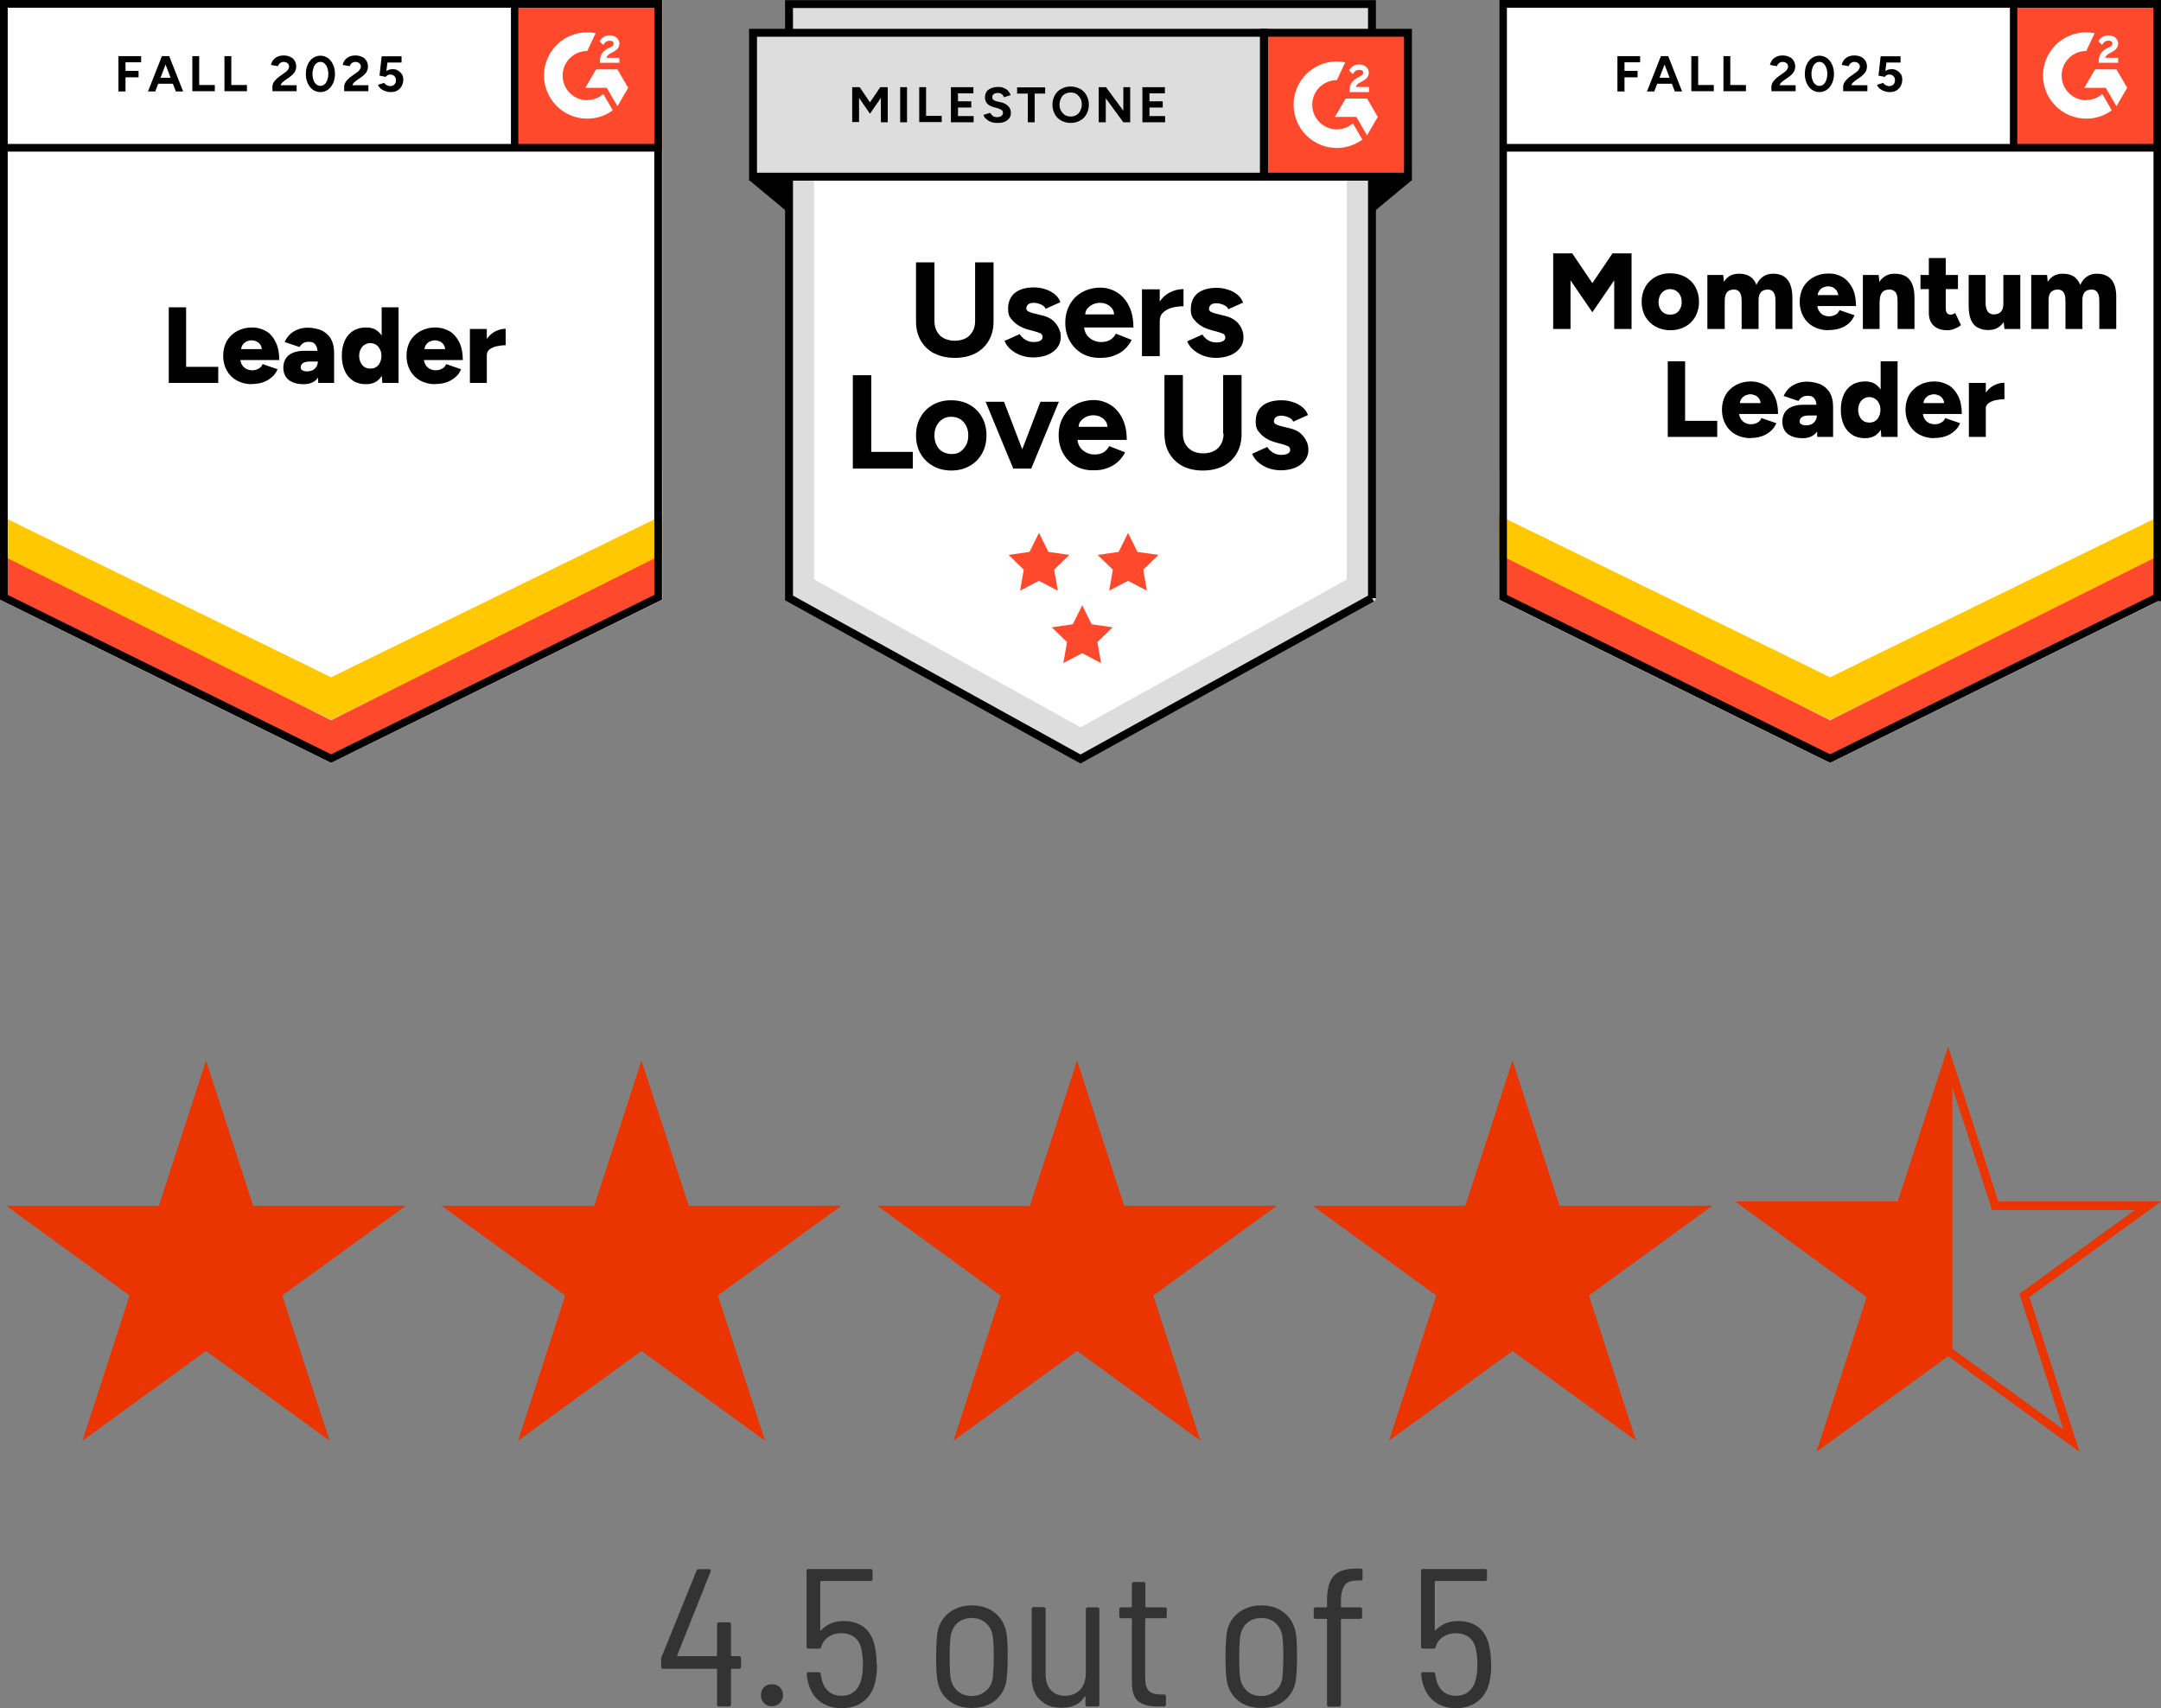<svg xmlns="http://www.w3.org/2000/svg" xmlns:xlink="http://www.w3.org/1999/xlink" id="Layer_2" viewBox="0 0 1009 797.6"><rect x="0" y="0" width="1009" height="797.6" fill="#808080" stroke="none"/><defs><style>      .st0, .st1, .st2, .st3 {        fill: none;      }      .st4 {        fill-rule: evenodd;      }      .st4, .st5 {        fill: #fff;      }      .st6, .st7 {        fill: #ff492c;      }      .st6, .st2, .st3 {        stroke: #000;      }      .st6, .st3 {        stroke-width: 3.7px;      }      .st8 {        fill: #eb3500;      }      .st9 {        fill: #ddd;      }      .st10 {        clip-path: url(#clippath-1);      }      .st11 {        clip-path: url(#clippath-3);      }      .st12 {        clip-path: url(#clippath-4);      }      .st13 {        clip-path: url(#clippath-2);      }      .st1 {        stroke: #eb3500;        stroke-miterlimit: 10;        stroke-width: 4px;      }      .st14 {        fill: #ffc800;      }      .st15 {        fill: #333;      }      .st16 {        clip-path: url(#clippath);      }      .st2 {        stroke-width: 3.6px;      }    </style><clipPath id="clippath"><polygon class="st0" points="931.6 563 1002.9 563 945.2 604.9 967.2 672.7 909.6 630.8 851.9 672.7 873.9 604.9 816.3 563 887.5 563 909.6 495.2 931.6 563"></polygon></clipPath><clipPath id="clippath-1"><rect class="st0" x="938.5" y="0" width="70.6" height="70.6"></rect></clipPath><clipPath id="clippath-2"><path class="st2" d="M1007.2,278.9l-152.7,75.3-152.7-75.3V1.8h305.5s0,277.1,0,277.1ZM1007.6,69h-305.6"></path></clipPath><clipPath id="clippath-3"><rect class="st0" x="238.6" y="0" width="70.6" height="70.6"></rect></clipPath><clipPath id="clippath-4"><path class="st2" d="M307.3,278.9l-152.7,75.3L1.8,278.9V1.8h305.5s0,277.1,0,277.1ZM307.7,69H2.1"></path></clipPath></defs><g id="c"><g><path class="st9" d="M366.7,280.2l137.8,76.2,137.8-76.2V.2h-275.5v280h0Z"></path><path class="st3" d="M640.6,279.2l-136.1,75.2-136.1-75.2V1.9h272.2v277.4h0Z"></path><path class="st5" d="M380.2,270.6l124.3,69,124.3-69V17h-248.7v253.6h0Z"></path><path class="st7" d="M485.1,248.8l4.4,8.9,9.8,1.4-7.1,6.9,1.7,9.8-8.8-4.6-8.8,4.6,1.7-9.8-7.1-6.9,9.8-1.4,4.4-8.9h0ZM526.7,248.8l4.4,8.9,9.8,1.4-7.1,6.9,1.7,9.8-8.8-4.6-8.8,4.6,1.7-9.8-7.1-6.9,9.8-1.4,4.4-8.9h0ZM505.3,282.6l4.4,8.9,9.8,1.4-7.1,6.9,1.7,9.8-8.8-4.6-8.8,4.6,1.7-9.8-7.1-6.9,9.8-1.4,4.4-8.9h0Z"></path><path class="st9" d="M351.6,15.3h238.6v67.2h-238.6V15.3Z"></path><path class="st3" d="M351.6,15.3h238.6v67.2h-238.6V15.3Z"></path><path class="st6" d="M590.2,15.3h67.2v67.2h-67.2V15.3Z"></path><path class="st4" d="M639.1,40.6h-6c.2-.9.8-1.5,1.9-2.1l1.1-.6c2-1,3-2.2,3-4,0-1.1-.5-2.1-1.4-2.8-.9-.7-2-1-3.2-1s-1.9.3-2.8.8c-.8.5-1.4,1.2-1.8,2l1.8,1.7c.7-1.4,1.7-2,3-2s1.8.6,1.8,1.3-.3,1.2-1.6,1.8l-.7.4c-1.6.8-2.6,1.7-3.2,2.7-.6,1-.9,2.3-.9,3.8v.4h9.1v-2.5h0ZM638.3,46h-10l-5,8.6h10l5,8.6,5-8.6-5-8.6h0Z"></path><path class="st4" d="M624.2,60.4c-6.4,0-11.5-5.2-11.5-11.5,0-6.4,5.2-11.5,11.5-11.5l3.9-8.3c-10.9-2.2-21.5,4.9-23.7,15.8-.3,1.3-.4,2.6-.4,4,0,11.1,9,20.2,20.2,20.2h0c4.3,0,8.4-1.4,11.9-3.9l-4.4-7.6c-2,1.7-4.6,2.8-7.5,2.8h0Z"></path><path d="M370.1,101l-20.2-16.8h20.2s0,16.8,0,16.8ZM638.9,101l20.2-16.8h-20.2s0,16.8,0,16.8Z"></path><g><path d="M436.3,165c2.7,1.4,5.9,2.1,9.5,2.1s6.9-.7,9.6-2.1c2.7-1.4,4.8-3.4,6.3-6,1.5-2.6,2.2-5.6,2.2-9.1v-27.4h-8.6v27.4c0,1.9-.4,3.5-1.2,4.9s-1.9,2.5-3.3,3.2-3.1,1.1-5,1.1-3.5-.4-5-1.1-2.5-1.8-3.3-3.2-1.2-3-1.2-4.9v-27.4h-8.6v27.4c0,3.5.7,6.5,2.2,9.1s3.5,4.5,6.2,6h0Z"></path><path d="M485.7,159.1c-.8.4-1.8.6-3.2.6s-2.7-.4-3.8-1.1-2-1.6-2.6-2.6l-7.1,3.2c.8,1.7,1.8,3.1,3.2,4.2s2.9,2,4.7,2.6c1.8.6,3.7.9,5.7.9s4.6-.4,6.5-1.2c1.9-.8,3.4-1.9,4.5-3.3s1.7-3.1,1.7-5-.3-2.6-.9-4-1.5-2.6-2.7-3.7c-1.2-1.1-2.9-1.9-5-2.4l-4.1-1c-1.1-.3-1.9-.6-2.5-.9-.6-.4-.9-.8-.9-1.3,0-.8.3-1.5.9-2,.6-.5,1.5-.7,2.6-.7s2.3.3,3.4.8,1.9,1.2,2.1,2l6.9-3.1c-.5-1.4-1.3-2.6-2.5-3.6s-2.7-1.9-4.4-2.4c-1.7-.6-3.5-.9-5.5-.9-3.8,0-6.8.9-8.9,2.6-2.1,1.8-3.1,4.2-3.1,7.4s.9,4.2,2.6,6c1.7,1.7,4.1,3,7.2,3.8l2.9.8c1.1.3,1.9.6,2.5.9.6.4.9.9.9,1.7s-.4,1.3-1.1,1.7h0Z"></path><path d="M527.1,142.8c-1.4-2.8-3.3-4.9-5.6-6.3s-4.9-2.2-7.7-2.2-6,.7-8.5,2.1c-2.5,1.4-4.4,3.3-5.8,5.8-1.4,2.5-2.1,5.3-2.1,8.5s.7,6,2.1,8.5c1.4,2.5,3.3,4.4,5.6,5.8,2.4,1.4,5.2,2.1,8.3,2.1s4.7-.3,6.6-1c1.9-.7,3.6-1.6,5-2.9,1.4-1.3,2.6-2.8,3.4-4.5l-7.4-2.9c-.6,1.2-1.4,2.1-2.5,2.8s-2.5,1.1-4.2,1.1-2.8-.3-4-.9c-1.2-.6-2.3-1.5-3-2.6-.6-1-1-2.1-1.1-3.3h23c0-4-.7-7.3-2.1-10.1h0ZM510.5,142c1.1-.4,2.1-.6,3.1-.6s2,.2,3,.6c1,.4,1.9,1.1,2.6,2,.6.7.9,1.7,1,2.8h-13.5c.1-1.1.4-2.1,1.1-2.8.8-.9,1.7-1.6,2.8-2h0Z"></path><path d="M552.6,143v-8c-2.3,0-4.4.5-6.5,1.6-1.9,1-3.4,2.4-4.6,4.2v-5.7h-8.3v31.2h8.3v-16.4c0-1.6.5-3,1.6-4,1.1-1,2.4-1.8,4.1-2.2,1.7-.5,3.5-.7,5.5-.7h0Z"></path><path d="M577,149.9c-1.2-1.1-2.9-1.9-5-2.4l-4.1-1c-1.1-.3-1.9-.6-2.5-.9-.6-.4-.9-.8-.9-1.3,0-.8.3-1.5.9-2s1.5-.7,2.6-.7,2.3.3,3.4.8,1.9,1.2,2.1,2l6.9-3.1c-.5-1.4-1.3-2.6-2.5-3.6s-2.7-1.9-4.4-2.4c-1.7-.6-3.5-.9-5.5-.9-3.8,0-6.8.9-8.9,2.6-2.1,1.8-3.1,4.2-3.1,7.4s.9,4.2,2.6,6c1.7,1.7,4.1,3,7.2,3.8l2.9.8c1.1.3,1.9.6,2.5.9.6.4.9.9.9,1.7s-.4,1.3-1.1,1.7c-.8.4-1.8.6-3.2.6s-2.7-.4-3.8-1.1-2-1.6-2.6-2.6l-7.1,3.2c.8,1.7,1.8,3.1,3.2,4.2s2.9,2,4.7,2.6c1.8.6,3.7.9,5.7.9s4.6-.4,6.5-1.2c1.9-.8,3.4-1.9,4.5-3.3s1.7-3.1,1.7-5-.3-2.6-.8-4c-.6-1.4-1.5-2.6-2.7-3.7h0Z"></path><polygon points="406.8 175.2 398.2 175.2 398.2 218.8 426.2 218.8 426.2 211 406.8 211 406.8 175.2"></polygon><path d="M452.7,189c-2.5-1.4-5.3-2.1-8.6-2.1s-6,.7-8.5,2.1-4.4,3.3-5.8,5.8c-1.4,2.5-2.1,5.3-2.1,8.5s.7,6,2.1,8.5c1.4,2.5,3.4,4.4,5.9,5.8s5.4,2.1,8.5,2.1,6-.7,8.5-2.1c2.5-1.4,4.4-3.3,5.8-5.8,1.4-2.5,2.1-5.3,2.1-8.5s-.7-6-2.1-8.5c-1.4-2.5-3.3-4.4-5.8-5.8h0ZM451.1,207.8c-.7,1.3-1.6,2.3-2.7,3.1s-2.5,1.1-4.1,1.1-2.9-.4-4.2-1.1-2.2-1.8-2.8-3.1c-.7-1.3-1-2.8-1-4.5s.3-3.2,1-4.5,1.6-2.3,2.8-3.1,2.6-1.1,4.1-1.1,2.9.4,4.1,1.1,2.1,1.8,2.8,3.1c.7,1.3,1,2.8,1,4.5s-.3,3.2-1,4.5h0Z"></path><polygon points="485.8 187.6 477.3 209.8 468.8 187.6 460.2 187.6 473.1 218.8 473.8 218.8 480.8 218.8 481.5 218.8 494.4 187.6 485.8 187.6"></polygon><path d="M524,195.3c-1.4-2.8-3.3-4.9-5.6-6.3s-4.9-2.2-7.7-2.2-6,.7-8.5,2.1c-2.5,1.4-4.4,3.3-5.8,5.8-1.4,2.5-2.1,5.3-2.1,8.5s.7,6,2.1,8.5c1.4,2.5,3.3,4.4,5.6,5.8,2.4,1.4,5.2,2.1,8.3,2.1s4.7-.3,6.6-1c1.9-.7,3.6-1.6,5-2.9,1.4-1.3,2.6-2.8,3.4-4.5l-7.4-2.9c-.6,1.2-1.4,2.1-2.5,2.8s-2.5,1.1-4.2,1.1-2.8-.3-4-.9c-1.2-.6-2.3-1.5-3-2.6-.6-1-1-2.1-1.1-3.3h23c0-4-.7-7.3-2.1-10.1h0ZM507.4,194.5c1.1-.4,2.1-.6,3.1-.6s2,.2,3,.6c1,.4,1.9,1.1,2.6,2,.6.7.9,1.7,1,2.8h-13.5c.1-1.1.4-2.1,1.1-2.8.8-.9,1.7-1.6,2.8-2h0Z"></path><path d="M571.3,202.5c0,1.9-.4,3.5-1.2,4.9-.8,1.4-1.9,2.5-3.3,3.2s-3.1,1.1-5,1.1-3.5-.4-5-1.1c-1.4-.8-2.5-1.8-3.3-3.2s-1.2-3-1.2-4.9v-27.4h-8.6v27.4c0,3.5.7,6.5,2.2,9.1s3.5,4.5,6.2,6c2.7,1.4,5.9,2.1,9.5,2.1s6.9-.7,9.6-2.1c2.7-1.4,4.8-3.4,6.3-6,1.5-2.6,2.2-5.6,2.2-9.1v-27.4h-8.6v27.4h0Z"></path><path d="M610,206.1c-.6-1.4-1.5-2.6-2.7-3.7-1.2-1.1-2.9-1.9-5-2.4l-4.1-1c-1.1-.3-1.9-.6-2.5-.9-.6-.4-.9-.8-.9-1.3,0-.8.3-1.5.9-2s1.5-.7,2.6-.7,2.3.3,3.4.8,1.9,1.2,2.1,2l6.9-3.1c-.5-1.4-1.3-2.6-2.5-3.6s-2.7-1.9-4.4-2.4c-1.7-.6-3.5-.9-5.5-.9-3.8,0-6.8.9-8.9,2.6-2.1,1.8-3.1,4.2-3.1,7.4s.9,4.2,2.6,6c1.7,1.7,4.1,3,7.2,3.8l2.9.8c1.1.3,1.9.6,2.5.9.6.4.9.9.9,1.7s-.4,1.3-1.1,1.7c-.8.4-1.8.6-3.2.6s-2.7-.4-3.8-1.1-2-1.6-2.6-2.6l-7.1,3.2c.8,1.7,1.8,3.1,3.2,4.2s2.9,2,4.7,2.6c1.8.6,3.7.9,5.7.9s4.6-.4,6.5-1.2c1.9-.8,3.4-1.9,4.5-3.3s1.7-3.1,1.7-5-.3-2.6-.8-4h0Z"></path></g><g><path d="M397.9,57.1v-16.4h3.5l4.8,7.1,4.8-7.1h3.5v16.4h-3.2v-11.4l-5.1,7.4-5.1-7.4v11.3h-3.2,0Z"></path><path d="M420.3,57.1v-16.4h3.2v16.4h-3.2Z"></path><path d="M429.2,57.1v-16.4h3.2v13.4h7.3v2.9h-10.5,0Z"></path><path d="M444,57.1v-16.4h10.5v2.9h-7.2v3.7h6.2v2.9h-6.2v4h7.3v2.9h-10.5Z"></path><path d="M465.5,57.4c-.8,0-1.6-.1-2.3-.3s-1.4-.5-1.9-.9c-.6-.4-1-.8-1.4-1.2s-.6-.9-.7-1.4l3.2-.9c.2.5.6,1,1.1,1.4s1.2.6,2,.6c.8,0,1.5-.2,2-.5.5-.4.8-.9.8-1.5s-.2-1-.6-1.3-1-.6-1.7-.8l-2.1-.6c-.8-.2-1.5-.5-2.1-.9s-1.1-.9-1.4-1.5-.5-1.3-.5-2.1c0-1.5.5-2.8,1.6-3.6s2.5-1.3,4.4-1.3,2,.2,2.8.5c.8.3,1.5.7,2,1.3.5.6.9,1.2,1.2,2l-3.1,1c-.2-.5-.5-1-1-1.4s-1.1-.6-1.9-.6-1.4.2-1.9.5c-.5.4-.7.9-.7,1.5s.2.9.5,1.2c.4.3.8.5,1.5.7l2.2.5c1.4.3,2.5,1,3.3,1.8.8.9,1.2,1.9,1.2,3s-.2,1.8-.7,2.5c-.5.7-1.2,1.3-2.1,1.7-.9.4-2,.6-3.3.6h0Z"></path><path d="M479.9,57.1v-13.4h-5v-2.9h13.1v2.9h-4.9v13.4h-3.2,0Z"></path><path d="M499.9,57.4c-1.7,0-3.1-.4-4.4-1.1-1.3-.7-2.3-1.7-3-3s-1.1-2.7-1.1-4.4.4-3.1,1.1-4.4c.7-1.3,1.7-2.3,3-3s2.7-1.1,4.4-1.1,3.1.4,4.4,1.1c1.3.7,2.3,1.7,3,3s1.1,2.7,1.1,4.4-.4,3.1-1.1,4.4c-.7,1.3-1.7,2.3-3,3-1.3.7-2.7,1.1-4.4,1.1h0ZM499.9,54.4c1,0,1.9-.2,2.7-.7s1.4-1.1,1.8-2c.4-.8.7-1.8.7-2.9s-.2-2.1-.7-2.9c-.4-.8-1.1-1.5-1.8-2s-1.7-.7-2.7-.7-1.9.2-2.7.7-1.4,1.1-1.8,2-.7,1.8-.7,2.9.2,2,.7,2.9,1.1,1.5,1.8,2c.8.5,1.7.7,2.7.7h0Z"></path><path d="M513,57.1v-16.4h3.4l8.1,11v-11h3.2v16.4h-3.2l-8.2-11.2v11.2h-3.2Z"></path><path d="M533.4,57.1v-16.4h10.5v2.9h-7.2v3.7h6.2v2.9h-6.2v4h7.3v2.9h-10.5Z"></path></g></g></g><g><g><polygon class="st8" points="118.2 563 189.5 563 131.8 604.9 153.9 672.7 96.2 630.8 38.5 672.7 60.5 604.9 2.9 563 74.2 563 96.2 495.2 118.2 563"></polygon><polygon class="st8" points="321.6 563 392.8 563 335.2 604.9 357.2 672.7 299.5 630.8 241.9 672.7 263.9 604.9 206.2 563 277.5 563 299.5 495.2 321.6 563"></polygon><polygon class="st8" points="524.9 563 596.2 563 538.5 604.9 560.5 672.7 502.9 630.8 445.2 672.7 467.2 604.9 409.6 563 480.9 563 502.9 495.2 524.9 563"></polygon><polygon class="st8" points="728.2 563 799.5 563 741.9 604.9 763.9 672.7 706.2 630.8 648.5 672.7 670.6 604.9 612.9 563 684.2 563 706.2 495.2 728.2 563"></polygon><g><g class="st16"><rect class="st8" x="804.4" y="487.4" width="107.2" height="222.2"></rect></g><polygon class="st1" points="931.6 563 1002.9 563 945.2 604.9 967.2 672.7 909.6 630.8 851.9 672.7 873.9 604.9 816.3 563 887.5 563 909.6 495.2 931.6 563"></polygon></g></g><g><path class="st15" d="M346,774.3v4c0,.6-.3.9-.9.9h-3.4c-.2,0-.4.1-.4.4v16.3c0,.6-.3.9-.9.9h-4.7c-.6,0-.9-.3-.9-.9v-16.3c0-.2-.1-.4-.4-.4h-24.8c-.6,0-.9-.3-.9-.9v-3.5c0-.4,0-.8.2-1.1l16.3-40.3c.2-.5.5-.7,1-.7h5c.3,0,.5.1.6.3.1.2.1.5,0,.8l-15.6,39.1c0,.1,0,.2,0,.3s.1.1.3.1h17.9c.2,0,.4-.1.4-.4v-14.5c0-.6.3-.9.9-.9h4.7c.6,0,.9.3.9.9v14.5c0,.2.1.4.4.4h3.4c.6,0,.9.3.9.9h0Z"></path><path class="st15" d="M356.7,795.2c-1-1-1.4-2.2-1.4-3.7s.5-2.8,1.4-3.7,2.2-1.4,3.7-1.4,2.7.5,3.7,1.4,1.5,2.2,1.5,3.7-.5,2.7-1.5,3.7-2.2,1.5-3.7,1.5-2.8-.5-3.7-1.5Z"></path><path class="st15" d="M409.5,777.1c0,3.1-.3,5.8-.8,8.1-.9,4-2.7,7-5.5,9.2-2.7,2.1-6.1,3.2-10.2,3.2s-7.6-1.1-10.4-3.3c-2.8-2.2-4.5-5.3-5.4-9.2-.3-1.1-.5-2.2-.5-3.4v-.2c0-.5.3-.7.8-.7h4.8c.5,0,.9.2.9.7v.4l.4,1.8c.5,2.6,1.6,4.6,3.2,6s3.7,2.1,6.2,2.1,4.5-.7,6.1-2.2c1.6-1.4,2.7-3.5,3.2-6.1.4-1.7.6-3.8.6-6.3s-.2-4.7-.7-7.2c-.5-2.4-1.6-4.3-3.2-5.5s-3.6-1.9-6-1.9-4.3.5-6,1.6c-1.7,1.1-2.9,2.6-3.5,4.6l-.2.4c0,.4-.4.6-.9.6h-4.9c-.6,0-.9-.3-.9-.9v-35.4c0-.6.3-.9.9-.9h29c.6,0,.9.3.9.9v3.8c0,.6-.3.9-.9.9h-23.1c-.2,0-.4.1-.4.4v22.5c0,.1,0,.2.1.2,0,0,.2,0,.3-.1,1.2-1.3,2.8-2.4,4.6-3.2,1.9-.8,3.9-1.1,6-1.1,3.6,0,6.6.9,9,2.6,2.4,1.7,4.1,4.3,5.1,7.7.8,2.9,1.2,6.2,1.2,9.9h0Z"></path><path class="st15" d="M442.8,793.9c-2.9-2.4-4.6-5.7-5.2-9.8-.4-3-.5-6.6-.5-10.6s.2-7.5.5-10.5c.5-4,2.3-7.3,5.2-9.7s6.6-3.7,11-3.7,8.1,1.2,11,3.7c2.9,2.4,4.6,5.7,5.2,9.7.4,2.4.5,5.9.5,10.5s-.2,8.2-.5,10.6c-.5,4.1-2.3,7.3-5.2,9.8-2.9,2.4-6.6,3.6-11,3.6s-8.1-1.2-11-3.6ZM460.4,789.5c1.8-1.6,2.9-3.8,3.2-6.5.2-2.3.4-5.4.4-9.3s-.1-7.2-.4-9.3c-.3-2.7-1.4-4.8-3.2-6.5-1.8-1.6-4-2.4-6.7-2.4s-4.9.8-6.7,2.4-2.8,3.8-3.2,6.5c-.2,2.2-.4,5.3-.4,9.3s.1,7.2.4,9.3c.3,2.7,1.4,4.8,3.2,6.5,1.8,1.6,4,2.4,6.7,2.4s4.8-.8,6.6-2.4Z"></path><path class="st15" d="M507.7,750.5h4.7c.6,0,.9.3.9.9v44.5c0,.6-.3.9-.9.9h-4.7c-.6,0-.9-.3-.9-.9v-3.6c0-.2,0-.3-.1-.3s-.2,0-.3.2c-2.1,3.5-5.7,5.2-10.6,5.2s-7.5-1.2-10.2-3.7c-2.6-2.4-3.9-6-3.9-10.6v-31.8c0-.6.3-.9.9-.9h4.7c.6,0,.9.3.9.9v30.2c0,3.2.8,5.8,2.4,7.6s3.8,2.7,6.7,2.7,5.3-1,7.1-2.9c1.7-1.9,2.6-4.5,2.6-7.7v-29.8c0-.6.3-.9.9-.9h0Z"></path><path class="st15" d="M543.8,755.6h-8.7c-.2,0-.4.1-.4.4v27.5c0,2.9.6,4.9,1.7,6,1.1,1.1,3,1.7,5.5,1.7h1.6c.6,0,.9.3.9.9v3.8c0,.6-.3.9-.9.9h-2.8c-4,0-7-.7-9.1-2.3-2.1-1.6-3.1-4.6-3.1-9v-29.5c0-.2-.1-.4-.4-.4h-4.6c-.6,0-.9-.3-.9-.9v-3.3c0-.6.3-.9.9-.9h4.6c.2,0,.4-.1.4-.4v-10.5c0-.6.3-.9.9-.9h4.5c.6,0,.9.3.9.9v10.5c0,.2.1.4.4.4h8.7c.6,0,.9.3.9.9v3.3c0,.6-.3.9-.9.9h0Z"></path><path class="st15" d="M577.9,793.9c-2.9-2.4-4.6-5.7-5.2-9.8-.4-3-.5-6.6-.5-10.6s.2-7.5.5-10.5c.5-4,2.3-7.3,5.2-9.7,2.9-2.4,6.6-3.7,11-3.7s8.1,1.2,11,3.7c2.9,2.4,4.6,5.7,5.2,9.7.4,2.4.5,5.9.5,10.5s-.2,8.2-.5,10.6c-.5,4.1-2.3,7.3-5.2,9.8-2.9,2.4-6.6,3.6-11,3.6s-8.1-1.2-11-3.6ZM595.6,789.5c1.8-1.6,2.9-3.8,3.2-6.5.2-2.3.4-5.4.4-9.3s-.1-7.2-.4-9.3c-.3-2.7-1.4-4.8-3.2-6.5s-4-2.4-6.7-2.4-4.9.8-6.7,2.4-2.8,3.8-3.2,6.5c-.2,2.2-.4,5.3-.4,9.3s.1,7.2.4,9.3c.3,2.7,1.4,4.8,3.2,6.5s4,2.4,6.7,2.4,4.8-.8,6.6-2.4Z"></path><path class="st15" d="M627.8,740.3c-1.1,1.5-1.7,4-1.7,7.5v2.3c0,.2.1.4.4.4h8.6c.6,0,.9.3.9.9v3.6c0,.6-.3.9-.9.9h-8.6c-.2,0-.4.1-.4.4v39.7c0,.6-.3.9-.9.9h-4.7c-.6,0-.9-.3-.9-.9v-39.7c0-.2-.1-.4-.4-.4h-4.9c-.6,0-.9-.3-.9-.9v-3.6c0-.6.3-.9.9-.9h4.9c.2,0,.4-.1.4-.4v-2.6c0-5.4,1-9.3,3.1-11.6,2-2.3,5.6-3.5,10.7-3.5h1.9c.6,0,.9.3.9.9v3.8c0,.6-.3.9-.9.9h-1.7c-2.8,0-4.8.8-5.9,2.3h0Z"></path><path class="st15" d="M696.3,777.1c0,3.1-.3,5.8-.8,8.1-.9,4-2.7,7-5.5,9.2-2.7,2.1-6.1,3.2-10.2,3.2s-7.6-1.1-10.3-3.3c-2.8-2.2-4.5-5.3-5.4-9.2-.3-1.1-.5-2.2-.5-3.4v-.2c0-.5.3-.7.8-.7h4.8c.5,0,.8.2.9.7v.4l.4,1.8c.5,2.6,1.6,4.6,3.2,6s3.7,2.1,6.2,2.1,4.5-.7,6.1-2.2c1.6-1.4,2.7-3.5,3.2-6.1.4-1.7.6-3.8.6-6.3s-.2-4.7-.7-7.2c-.5-2.4-1.6-4.3-3.2-5.5s-3.6-1.9-6-1.9-4.3.5-6,1.6c-1.7,1.1-2.9,2.6-3.5,4.6l-.2.4c0,.4-.4.6-.9.6h-4.9c-.6,0-.9-.3-.9-.9v-35.4c0-.6.3-.9.9-.9h29c.6,0,.9.3.9.9v3.8c0,.6-.3.9-.9.9h-23.1c-.2,0-.4.1-.4.4v22.5c0,.1,0,.2.1.2,0,0,.2,0,.3-.1,1.2-1.3,2.8-2.4,4.6-3.2,1.9-.8,3.9-1.1,6-1.1,3.6,0,6.6.9,9,2.6,2.4,1.7,4.1,4.3,5.1,7.7.8,2.9,1.2,6.2,1.2,9.9h0Z"></path></g></g><g><path class="st5" d="M699.9,280l154.6,76.2,154.6-76.2V0h-309.1s0,280,0,280Z"></path><path class="st5" d="M699.9,280l154.6,76.2,154.6-76.2V0h-309.1s0,280,0,280Z"></path><path d="M755.2,42.7v-16.5h10.6v2.9h-7.3v4h6.1v3h-6.1v6.6h-3.2ZM782,42.7l-6.3-16.5h3.2l6.5,16.5h-3.4ZM769,42.7l6.5-16.5h3.2l-6.3,16.5h-3.4ZM772,39.1v-2.8h10.3v2.8h-10.3ZM789.7,42.7v-16.5h3.2v13.5h7.3v2.9h-10.5ZM804.7,42.7v-16.5h3.2v13.5h7.3v2.9h-10.5ZM827.1,42.7v-2.4c0-.4.1-.9.4-1.5.3-.6.7-1.1,1.2-1.6.5-.6,1.1-1.1,1.7-1.5l2.5-1.8c.3-.2.7-.5,1-.8.3-.3.5-.6.7-1,.2-.4.3-.7.3-1s-.1-.8-.3-1.1c-.2-.3-.5-.6-.9-.8-.4-.2-.8-.3-1.4-.3s-.9.1-1.2.3c-.4.2-.7.4-.9.7-.2.3-.4.6-.5,1l-3.3-.6c.2-.8.5-1.5,1-2.2.5-.7,1.2-1.2,2-1.6.8-.4,1.8-.6,2.9-.6s2.3.2,3.2.7c.9.4,1.5,1,2,1.8.5.8.7,1.6.7,2.7s-.3,1.9-.8,2.7c-.6.8-1.3,1.5-2.3,2.2l-2.3,1.6c-.4.3-.8.7-1.2,1-.3.4-.6.8-.7,1.2h7.5v2.8h-11.4ZM849.5,43c-1.3,0-2.5-.4-3.5-1.1-1-.7-1.8-1.7-2.4-3-.6-1.3-.9-2.7-.9-4.4s.3-3.1.9-4.4,1.4-2.3,2.4-3c1-.7,2.2-1.1,3.5-1.1s2.5.4,3.5,1.1c1,.7,1.8,1.7,2.4,3s.9,2.7.9,4.4c0,1.7-.3,3.1-.9,4.4s-1.4,2.3-2.4,3c-1,.7-2.2,1.1-3.5,1.1ZM849.5,40.1c.7,0,1.3-.2,1.9-.7.6-.5,1-1.1,1.3-2,.3-.8.5-1.8.5-2.9s-.2-2.1-.5-2.9c-.3-.9-.8-1.5-1.3-2-.6-.5-1.2-.7-1.9-.7s-1.3.2-1.9.7c-.6.5-1,1.1-1.3,2-.3.9-.5,1.8-.5,2.9s.2,2.1.5,2.9c.3.9.7,1.5,1.3,2,.6.5,1.2.7,1.9.7ZM860.6,42.7v-2.4c0-.4.1-.9.4-1.5.3-.6.7-1.1,1.2-1.6.5-.6,1.1-1.1,1.7-1.5l2.5-1.8c.4-.2.7-.5,1-.8.3-.3.5-.6.7-1s.3-.7.3-1-.1-.8-.3-1.1c-.2-.3-.5-.6-.9-.8-.4-.2-.8-.3-1.4-.3s-.9.1-1.2.3c-.4.2-.7.4-.9.7-.2.3-.4.6-.5,1l-3.3-.6c.2-.8.5-1.5,1-2.2s1.2-1.2,2-1.6c.8-.4,1.8-.6,2.9-.6s2.3.2,3.2.7c.9.4,1.5,1,2,1.8.5.8.7,1.6.7,2.7s-.3,1.9-.8,2.7c-.6.8-1.3,1.5-2.3,2.2l-2.3,1.6c-.4.3-.8.7-1.2,1-.3.4-.6.8-.7,1.2h7.5v2.8h-11.4ZM882.3,43c-.8,0-1.5-.1-2.3-.4-.8-.2-1.5-.6-2.2-1.1-.6-.5-1.1-1.1-1.4-1.9l2.9-.9c.3.5.8.9,1.2,1.1.5.2,1,.4,1.5.4.8,0,1.5-.2,2-.7.5-.5.8-1.2.8-2s-.2-1.4-.7-1.9-1.1-.8-1.9-.8-.9.1-1.3.3c-.4.2-.7.5-.9.8l-2.9-.6,1-9h9.3v2.9h-6.6l-.5,3.9c.4-.2.9-.4,1.4-.6.5-.1,1.1-.2,1.7-.2.9,0,1.7.2,2.4.7.7.4,1.3,1,1.8,1.7.4.7.6,1.6.6,2.6s-.3,2.1-.8,3c-.5.9-1.2,1.5-2,2-.9.5-1.9.7-3.1.7Z"></path><path d="M725.2,153.6v-35.3h8.9l9.4,13.9,9.4-13.9h8.9v35.3h-8.1v-22.7l-10.2,14.9-10.2-14.9v22.7h-8.1ZM780,154.2c-2.7,0-5-.6-7-1.7-2-1.1-3.6-2.7-4.8-4.7-1.1-2-1.7-4.3-1.7-6.9s.6-4.9,1.7-6.9c1.1-2,2.7-3.5,4.7-4.7,2-1.1,4.3-1.7,6.9-1.7s5,.6,7.1,1.7c2,1.1,3.6,2.7,4.7,4.7,1.1,2,1.7,4.3,1.7,6.9s-.6,4.9-1.7,6.9c-1.1,2-2.7,3.6-4.7,4.7-2,1.1-4.3,1.7-6.9,1.7ZM780,146.9c1,0,1.9-.2,2.7-.7.8-.5,1.4-1.2,1.8-2.1.5-.9.7-1.9.7-3.1s-.2-2.2-.7-3.1c-.4-.9-1.1-1.6-1.9-2.1-.8-.5-1.7-.8-2.8-.8s-2,.3-2.8.8c-.8.5-1.4,1.2-1.9,2.1-.4.9-.7,1.9-.7,3.1s.2,2.2.7,3.1c.4.9,1.1,1.6,1.9,2.1.8.5,1.8.7,2.9.7ZM797.2,153.6v-25.2h7.4l.3,3.2c.8-1.3,1.8-2.2,3-2.9,1.2-.6,2.5-.9,4-.9,2.1,0,3.8.4,5.2,1.3,1.4.9,2.4,2.2,3,3.9.8-1.7,1.8-3,3.2-3.9,1.3-.9,2.9-1.3,4.5-1.3,3,0,5.3.9,6.8,2.8,1.5,1.9,2.3,4.7,2.3,8.6v14.4h-7.9v-12.9c0-1.3-.1-2.4-.4-3.2s-.7-1.4-1.2-1.7c-.5-.4-1.2-.6-1.9-.6-1.4,0-2.5.4-3.3,1.2-.8.9-1.1,2.2-1.1,3.9v13.3h-7.9v-12.9c0-1.3-.1-2.4-.4-3.2-.3-.8-.7-1.4-1.2-1.7-.5-.4-1.2-.6-1.9-.6-1.5,0-2.6.4-3.3,1.2-.7.9-1.1,2.2-1.1,3.9v13.3h-7.9ZM853.7,154.2c-2.6,0-4.9-.6-7-1.7-2-1.1-3.6-2.7-4.7-4.7-1.1-2-1.7-4.3-1.7-6.9s.6-4.9,1.7-6.9c1.2-2,2.8-3.5,4.8-4.6,2-1.1,4.3-1.7,7-1.7s4.5.6,6.5,1.7c1.9,1.1,3.4,2.8,4.6,5.1,1.1,2.2,1.7,5,1.7,8.4h-19l.9-.9c0,1.1.2,2.2.7,3s1.1,1.5,1.9,2c.9.4,1.8.7,2.8.7,1.3,0,2.3-.3,3.2-.8.9-.5,1.4-1.2,1.8-2.1l7,2.4c-.7,1.6-1.6,2.9-2.8,3.9-1.2,1-2.6,1.8-4.2,2.3-1.6.5-3.2.7-5,.7ZM848.6,138.8l-.8-1h11.3l-.7,1c0-1.2-.3-2.2-.8-3-.5-.7-1.1-1.3-1.8-1.6-.7-.3-1.5-.5-2.2-.5s-1.5.2-2.3.5c-.8.3-1.4.9-1.9,1.6-.5.7-.8,1.7-.8,3ZM869.8,153.6v-25.2h7.4l.4,4.6v20.6h-7.9ZM886,153.6v-12.9h7.9v12.9h-7.9ZM886,140.7c0-1.3-.1-2.4-.4-3.2-.3-.8-.7-1.4-1.3-1.7-.6-.4-1.2-.6-2-.6-1.5,0-2.7.4-3.4,1.2-.8.9-1.2,2.2-1.2,3.9h-2.4c0-2.6.4-4.9,1.2-6.8.8-1.9,1.9-3.3,3.3-4.3,1.4-1,3-1.4,4.9-1.4s3.7.4,5.1,1.2c1.4.8,2.4,2.1,3.1,3.8.7,1.7,1,3.8,1,6.5v1.4h-7.9ZM909.5,154.2c-3,0-5.2-.7-6.7-2.2-1.5-1.4-2.2-3.4-2.2-6.1v-25.4h7.9v23.5c0,1,.2,1.7.6,2.2.4.5.9.7,1.7.7s.6,0,1-.2c.4-.2.8-.3,1.1-.6l2.7,5.7c-.8.7-1.8,1.2-2.9,1.7-1.1.4-2.2.7-3.3.7ZM896.7,135v-6.6h17.5v6.6h-17.5ZM935.9,153.6l-.5-4.6v-20.6h7.9v25.2h-7.4ZM919.2,141.3v-12.9h7.9v12.9h-7.9ZM927.1,141.3c0,1.3.2,2.4.5,3.2.3.8.7,1.4,1.3,1.7.6.4,1.2.6,2,.6,1.5,0,2.6-.4,3.4-1.3.8-.9,1.1-2.1,1.1-3.9h2.4c0,2.7-.4,4.9-1.2,6.8-.8,1.9-1.9,3.3-3.3,4.3-1.4,1-3,1.4-4.9,1.4-2,0-3.7-.4-5.1-1.2-1.4-.8-2.4-2-3.1-3.7s-1-3.8-1-6.5v-1.5h7.9ZM948.4,153.6v-25.2h7.4l.3,3.2c.8-1.3,1.8-2.2,3-2.9,1.2-.6,2.5-.9,4-.9,2.1,0,3.8.4,5.2,1.3,1.3.9,2.3,2.2,3,3.9.8-1.7,1.8-3,3.2-3.9,1.3-.9,2.9-1.3,4.5-1.3,3,0,5.3.9,6.9,2.8,1.5,1.9,2.3,4.7,2.2,8.6v14.4h-7.9v-12.9c0-1.3-.1-2.4-.4-3.2-.3-.8-.7-1.4-1.2-1.7-.5-.4-1.2-.6-1.9-.6-1.5,0-2.6.4-3.3,1.2-.8.9-1.1,2.2-1.1,3.9v13.3h-7.9v-12.9c0-1.3-.1-2.4-.4-3.2-.3-.8-.7-1.4-1.2-1.7-.5-.4-1.2-.6-1.9-.6-1.4,0-2.5.4-3.3,1.2-.8.9-1.1,2.2-1.1,3.9v13.3h-7.9ZM778.7,204v-35.3h8.1v27.8h15v7.5h-23.1ZM817.4,204.6c-2.6,0-4.9-.6-7-1.7-2-1.1-3.6-2.7-4.7-4.7-1.1-2-1.7-4.3-1.7-6.9s.6-4.9,1.7-6.9c1.2-2,2.8-3.5,4.8-4.6,2-1.1,4.4-1.7,7-1.7,2.4,0,4.5.6,6.5,1.7,1.9,1.1,3.4,2.8,4.5,5.1,1.1,2.2,1.7,5,1.7,8.4h-19l.8-.9c0,1.1.2,2.2.7,3s1.1,1.5,2,2c.8.4,1.8.7,2.8.7,1.2,0,2.3-.3,3.1-.8.9-.5,1.5-1.2,1.8-2.1l7,2.4c-.7,1.6-1.6,2.9-2.9,3.9-1.2,1-2.6,1.8-4.2,2.3-1.6.5-3.3.7-5,.7ZM812.3,189.2l-.8-1h11.3l-.7,1c0-1.2-.2-2.2-.7-3-.5-.7-1.1-1.3-1.9-1.6-.7-.3-1.5-.5-2.2-.5s-1.5.2-2.3.5c-.7.3-1.4.9-1.9,1.6-.5.7-.8,1.7-.8,3ZM848.5,204l-.2-5.4v-7.1c0-1.3-.1-2.5-.3-3.5-.2-1-.7-1.8-1.3-2.4-.6-.6-1.5-.8-2.7-.8-.9,0-1.8.2-2.5.6-.7.4-1.3,1.1-1.8,1.8l-6.9-2.3c.6-1.3,1.3-2.4,2.3-3.4,1-1,2.2-1.8,3.7-2.4,1.5-.6,3.1-.9,5-.9s4.8.5,6.7,1.5c1.8,1,3.2,2.3,4.1,4.1.9,1.7,1.3,3.8,1.3,6.2v14h-7.5ZM841.7,204.6c-3,0-5.3-.7-7-2-1.6-1.3-2.5-3.2-2.5-5.7s.9-4.6,2.6-5.9c1.7-1.3,4.1-2,7.2-2h6.9v5h-3.9c-1.7,0-2.9.2-3.6.7s-1.1,1.1-1.1,2,.3,1.1.8,1.4c.6.4,1.3.5,2.3.5s1.8-.2,2.6-.6c.7-.4,1.3-1,1.7-1.7.4-.7.6-1.5.6-2.3h2c0,3.4-.7,6-2.1,7.8-1.4,1.8-3.6,2.8-6.5,2.8ZM878.4,204l-.3-4.7v-30.6h7.9v35.3h-7.5ZM870.9,204.6c-2.4,0-4.4-.5-6.1-1.6-1.7-1.1-3-2.6-3.9-4.6-.9-2-1.4-4.3-1.4-7.1s.5-5.1,1.4-7.1c.9-1.9,2.2-3.5,3.9-4.5,1.7-1.1,3.7-1.6,6.1-1.6,2.1,0,3.8.5,5.2,1.6,1.4,1.1,2.5,2.6,3.2,4.5.7,2,1,4.3,1,7.1s-.3,5.1-1,7.1c-.7,2-1.8,3.5-3.2,4.6-1.4,1.1-3.2,1.6-5.3,1.6ZM872.9,197.3c1,0,1.9-.2,2.6-.7.8-.5,1.4-1.2,1.8-2.1.4-.9.7-1.9.7-3.1s-.2-2.2-.7-3.1c-.4-.9-1-1.6-1.8-2.1-.8-.5-1.6-.8-2.7-.8-1,0-1.9.3-2.7.8-.8.5-1.4,1.2-1.8,2.1-.5.9-.7,1.9-.7,3.1,0,1.2.3,2.2.7,3.1.4.9,1.1,1.6,1.8,2.1.8.5,1.7.7,2.7.7ZM903.1,204.6c-2.6,0-4.9-.6-7-1.7-2-1.1-3.6-2.7-4.7-4.7-1.1-2-1.7-4.3-1.7-6.9,0-2.6.6-4.9,1.7-6.9,1.2-2,2.8-3.5,4.8-4.6,2-1.1,4.4-1.7,7-1.7,2.4,0,4.5.6,6.5,1.7,1.9,1.1,3.4,2.8,4.6,5.1,1.1,2.2,1.7,5,1.7,8.4h-19l.8-.9c0,1.1.2,2.2.7,3,.5.9,1.1,1.5,2,2,.8.4,1.8.7,2.8.7,1.2,0,2.3-.3,3.1-.8.9-.5,1.5-1.2,1.8-2.1l7,2.4c-.7,1.6-1.6,2.9-2.9,3.9-1.2,1-2.6,1.8-4.2,2.3-1.6.5-3.3.7-5,.7ZM898,189.2l-.8-1h11.3l-.7,1c0-1.2-.2-2.2-.7-3-.5-.7-1.1-1.3-1.9-1.6-.7-.3-1.5-.5-2.2-.5s-1.5.2-2.3.5c-.7.3-1.4.9-1.9,1.6-.5.7-.8,1.7-.8,3ZM925,191c0-2.7.5-5,1.6-6.8s2.5-3.2,4.1-4.1c1.7-.9,3.4-1.4,5.2-1.4v7.7c-1.5,0-3,.2-4.3.5-1.4.3-2.5.9-3.3,1.5-.8.7-1.2,1.6-1.2,2.7h-2.1ZM919.3,204v-25.2h7.9v25.2h-7.9Z"></path><path class="st7" d="M938.5,0h70.6v70.6h-70.6V0Z"></path><g class="st10"><g><path class="st4" d="M989,27h-6c.2-.9.7-1.5,1.9-2.1l1.1-.6c2-1,3-2.2,3-4,0-1.1-.5-2.1-1.4-2.8-.9-.7-2-1-3.2-1-1,0-1.9.3-2.8.8-.8.5-1.4,1.2-1.8,2l1.7,1.7c.7-1.4,1.7-2,3-2s1.8.6,1.8,1.3-.3,1.2-1.6,1.8l-.7.3c-1.5.8-2.6,1.7-3.2,2.7-.6,1-.9,2.3-.9,3.8v.4h9.1v-2.5h0ZM988.2,32.4h-10l-5,8.6h10l5,8.6,5-8.6-5-8.6Z"></path><path class="st4" d="M974.1,46.8c-6.4,0-11.5-5.2-11.5-11.5,0-6.4,5.2-11.5,11.5-11.5l3.9-8.3c-10.9-2.2-21.5,4.9-23.7,15.8-.3,1.3-.4,2.6-.4,3.9,0,11.1,9,20.2,20.2,20.2h0c4.3,0,8.4-1.3,11.9-3.9l-4.4-7.6c-2.1,1.8-4.8,2.8-7.5,2.8Z"></path><path class="st2" d="M940.1,2.2v66.8"></path></g></g><path class="st14" d="M699.9,260.6v-21.8l154.6,77.4,154.6-77.4v21.8l-154.6,75.5s-154.6-75.5-154.6-75.5Z"></path><path class="st5" d="M699.9,240.7v-21.8l154.6,77.4,154.6-77.4v21.8l-154.6,75.5s-154.6-75.5-154.6-75.5Z"></path><g><g class="st13"><path class="st7" d="M699.9,280.7v-21.8l154.6,77.4,154.6-77.4v21.8l-154.6,75.5s-154.6-75.5-154.6-75.5Z"></path></g><path class="st2" d="M1007.2,278.9l-152.7,75.3-152.7-75.3V1.8h305.5s0,277.1,0,277.1ZM1007.6,69h-305.6"></path></g></g><g><path class="st5" d="M0,280l154.6,76.2,154.6-76.2V0H0s0,280,0,280Z"></path><path class="st5" d="M0,280l154.6,76.2,154.6-76.2V0H0s0,280,0,280Z"></path><path d="M55.3,42.7v-16.5h10.6v2.9h-7.3v4h6.1v3h-6.1v6.6h-3.2ZM82.1,42.7l-6.3-16.5h3.2l6.5,16.5h-3.4ZM69.1,42.7l6.5-16.5h3.2l-6.3,16.5h-3.4ZM72.2,39.1v-2.8h10.3v2.8h-10.3ZM89.8,42.7v-16.5h3.2v13.5h7.3v2.9h-10.5ZM104.8,42.7v-16.5h3.2v13.5h7.3v2.9h-10.5ZM127.2,42.7v-2.4c0-.4.1-.9.4-1.5.3-.6.7-1.1,1.2-1.6.5-.6,1.1-1.1,1.7-1.5l2.5-1.8c.3-.2.7-.5,1-.8.3-.3.5-.6.7-1,.2-.4.3-.7.3-1s-.1-.8-.3-1.1c-.2-.3-.5-.6-.9-.8-.4-.2-.8-.3-1.4-.3s-.9.1-1.2.3c-.4.2-.7.4-.9.7-.2.3-.4.6-.5,1l-3.3-.6c.2-.8.5-1.5,1-2.2.5-.7,1.2-1.2,2-1.6.8-.4,1.8-.6,2.9-.6s2.3.2,3.2.7c.9.4,1.5,1,2,1.8.5.8.7,1.6.7,2.7s-.3,1.9-.8,2.7c-.6.8-1.3,1.5-2.3,2.2l-2.3,1.6c-.4.3-.8.7-1.2,1-.3.4-.6.8-.7,1.2h7.5v2.8h-11.4ZM149.6,43c-1.3,0-2.5-.4-3.5-1.1-1-.7-1.8-1.7-2.4-3-.6-1.3-.9-2.7-.9-4.4s.3-3.1.9-4.4,1.4-2.3,2.4-3c1-.7,2.2-1.1,3.5-1.1s2.5.4,3.5,1.1c1,.7,1.8,1.7,2.4,3s.9,2.7.9,4.4c0,1.7-.3,3.1-.9,4.4s-1.4,2.3-2.4,3c-1,.7-2.2,1.1-3.5,1.1ZM149.6,40.1c.7,0,1.3-.2,1.9-.7.6-.5,1-1.1,1.3-2,.3-.8.5-1.8.5-2.9s-.2-2.1-.5-2.9c-.3-.9-.8-1.5-1.3-2-.6-.5-1.2-.7-1.9-.7s-1.3.2-1.9.7c-.6.5-1,1.1-1.3,2-.3.9-.5,1.8-.5,2.9s.2,2.1.5,2.9c.3.9.7,1.5,1.3,2,.6.5,1.2.7,1.9.7ZM160.7,42.7v-2.4c0-.4.1-.9.4-1.5.3-.6.7-1.1,1.2-1.6.5-.6,1.1-1.1,1.7-1.5l2.5-1.8c.4-.2.7-.5,1-.8.3-.3.5-.6.7-1s.3-.7.3-1-.1-.8-.3-1.1c-.2-.3-.5-.6-.9-.8-.4-.2-.8-.3-1.4-.3s-.9.1-1.2.3c-.4.2-.7.4-.9.7-.2.3-.4.6-.5,1l-3.3-.6c.2-.8.5-1.5,1-2.2s1.2-1.2,2-1.6c.8-.4,1.8-.6,2.9-.6s2.3.2,3.2.7c.9.4,1.5,1,2,1.8.5.8.7,1.6.7,2.7s-.3,1.9-.8,2.7c-.6.8-1.3,1.5-2.3,2.2l-2.3,1.6c-.4.3-.8.7-1.2,1-.3.4-.6.8-.7,1.2h7.5v2.8h-11.4ZM182.4,43c-.8,0-1.5-.1-2.3-.4-.8-.2-1.5-.6-2.2-1.1-.6-.5-1.1-1.1-1.4-1.9l2.9-.9c.3.5.8.9,1.2,1.1.5.2,1,.4,1.5.4.8,0,1.5-.2,2-.7.5-.5.8-1.2.8-2s-.2-1.4-.7-1.9-1.1-.8-1.9-.8-.9.1-1.3.3c-.4.2-.7.5-.9.8l-2.9-.6,1-9h9.3v2.9h-6.6l-.5,3.9c.4-.2.9-.4,1.4-.6.5-.1,1.1-.2,1.7-.2.9,0,1.7.2,2.4.7.7.4,1.3,1,1.8,1.7.4.7.6,1.6.6,2.6s-.3,2.1-.8,3c-.5.9-1.2,1.5-2,2-.9.5-1.9.7-3.1.7ZM78.8,178.8v-35.3h8.1v27.8h15v7.5h-23.1ZM117.6,179.4c-2.6,0-4.9-.6-7-1.7-2-1.1-3.6-2.7-4.7-4.7-1.1-2-1.7-4.3-1.7-6.9s.6-4.9,1.7-6.9c1.2-2,2.8-3.5,4.8-4.6,2-1.1,4.4-1.7,7-1.7,2.4,0,4.5.6,6.5,1.7,1.9,1.1,3.4,2.8,4.5,5.1,1.1,2.2,1.7,5,1.7,8.4h-19l.8-.9c0,1.1.2,2.2.7,3s1.1,1.5,2,2c.8.4,1.8.7,2.8.7,1.2,0,2.3-.3,3.1-.8.9-.5,1.5-1.2,1.8-2.1l7,2.4c-.7,1.6-1.6,2.9-2.9,3.9-1.2,1-2.6,1.8-4.2,2.3-1.6.5-3.3.7-5,.7ZM112.5,164l-.8-1h11.3l-.7,1c0-1.2-.2-2.2-.7-3-.5-.7-1.1-1.3-1.9-1.6-.7-.3-1.5-.5-2.2-.5s-1.5.2-2.3.5c-.7.3-1.4.9-1.9,1.6-.5.7-.8,1.7-.8,3ZM148.6,178.8l-.2-5.4v-7.1c0-1.3-.1-2.5-.3-3.5-.2-1-.7-1.8-1.3-2.4-.6-.6-1.5-.8-2.7-.8-.9,0-1.8.2-2.5.6-.7.4-1.3,1.1-1.8,1.8l-6.9-2.3c.6-1.3,1.3-2.4,2.3-3.4,1-1,2.2-1.8,3.7-2.4,1.5-.6,3.1-.9,5-.9s4.8.5,6.7,1.5c1.8,1,3.2,2.3,4.1,4.1.9,1.7,1.3,3.8,1.3,6.2v14h-7.5ZM141.8,179.4c-3,0-5.3-.7-7-2-1.6-1.3-2.5-3.2-2.5-5.7s.9-4.6,2.6-5.9c1.7-1.3,4.1-2,7.2-2h6.9v5h-3.9c-1.7,0-2.9.2-3.6.7s-1.1,1.1-1.1,2,.3,1.1.8,1.4c.6.4,1.3.5,2.3.5s1.8-.2,2.6-.6c.7-.4,1.3-1,1.7-1.7.4-.7.6-1.5.6-2.3h2c0,3.4-.7,6-2.1,7.8-1.4,1.8-3.6,2.8-6.5,2.8ZM178.5,178.8l-.3-4.7v-30.6h7.9v35.3h-7.5ZM171,179.4c-2.4,0-4.4-.5-6.1-1.6-1.7-1.1-3-2.6-3.9-4.6-.9-2-1.4-4.3-1.4-7.1s.5-5.1,1.4-7.1c.9-1.9,2.2-3.5,3.9-4.5,1.7-1.1,3.7-1.6,6.1-1.6,2.1,0,3.8.5,5.2,1.6,1.4,1.1,2.5,2.6,3.2,4.5.7,2,1,4.3,1,7.1s-.3,5.1-1,7.1c-.7,2-1.8,3.5-3.2,4.6-1.4,1.1-3.2,1.6-5.3,1.6ZM173,172.1c1,0,1.9-.2,2.6-.7.8-.5,1.4-1.2,1.8-2.1.4-.9.7-1.9.7-3.1s-.2-2.2-.7-3.1c-.4-.9-1-1.6-1.8-2.1-.8-.5-1.6-.8-2.7-.8-1,0-1.9.3-2.7.8-.8.5-1.4,1.2-1.8,2.1-.5.9-.7,1.9-.7,3.1,0,1.2.3,2.2.7,3.1.4.9,1.1,1.6,1.8,2.1.8.5,1.7.7,2.7.7ZM203.2,179.4c-2.6,0-4.9-.6-7-1.7-2-1.1-3.6-2.7-4.7-4.7-1.1-2-1.7-4.3-1.7-6.9,0-2.6.6-4.9,1.7-6.9,1.2-2,2.8-3.5,4.8-4.6,2-1.1,4.4-1.7,7-1.7,2.4,0,4.5.6,6.5,1.7,1.9,1.1,3.4,2.8,4.6,5.1,1.1,2.2,1.7,5,1.7,8.4h-19l.8-.9c0,1.1.2,2.2.7,3,.5.9,1.1,1.5,2,2,.8.4,1.8.7,2.8.7,1.2,0,2.3-.3,3.1-.8.9-.5,1.5-1.2,1.8-2.1l7,2.4c-.7,1.6-1.6,2.9-2.9,3.9-1.2,1-2.6,1.8-4.2,2.3-1.6.5-3.3.7-5,.7ZM198.1,164l-.8-1h11.3l-.7,1c0-1.2-.2-2.2-.7-3-.5-.7-1.1-1.3-1.9-1.6-.7-.3-1.5-.5-2.2-.5s-1.5.2-2.3.5c-.7.3-1.4.9-1.9,1.6-.5.7-.8,1.7-.8,3ZM225.2,165.8c0-2.7.5-5,1.6-6.8s2.5-3.2,4.1-4.1c1.7-.9,3.4-1.4,5.2-1.4v7.7c-1.5,0-3,.2-4.3.5-1.4.3-2.5.9-3.3,1.5-.8.7-1.2,1.6-1.2,2.7h-2.1ZM219.4,178.8v-25.2h7.9v25.2h-7.9Z"></path><path class="st7" d="M238.6,0h70.6v70.6h-70.6V0Z"></path><g class="st11"><g><path class="st4" d="M289.2,27h-6c.2-.9.7-1.5,1.9-2.1l1.1-.6c2-1,3-2.2,3-4,0-1.1-.5-2.1-1.4-2.8-.9-.7-2-1-3.2-1-1,0-1.9.3-2.8.8-.8.5-1.4,1.2-1.8,2l1.7,1.7c.7-1.4,1.7-2,3-2s1.8.6,1.8,1.3-.3,1.2-1.6,1.8l-.7.3c-1.5.8-2.6,1.7-3.2,2.7-.6,1-.9,2.3-.9,3.8v.4h9.1v-2.5h0ZM288.3,32.4h-10l-5,8.6h10l5,8.6,5-8.6-5-8.6Z"></path><path class="st4" d="M274.2,46.8c-6.4,0-11.5-5.2-11.5-11.5,0-6.4,5.2-11.5,11.5-11.5l3.9-8.3c-10.9-2.2-21.5,4.9-23.7,15.8-.3,1.3-.4,2.6-.4,3.9,0,11.1,9,20.2,20.2,20.2h0c4.3,0,8.4-1.3,11.9-3.9l-4.4-7.6c-2.1,1.8-4.8,2.8-7.5,2.8Z"></path><path class="st2" d="M240.2,2.2v66.8"></path></g></g><path class="st14" d="M0,260.6v-21.8l154.6,77.4,154.6-77.4v21.8l-154.6,75.5S0,260.6,0,260.6Z"></path><path class="st5" d="M0,240.7v-21.8l154.6,77.4,154.6-77.4v21.8l-154.6,75.5S0,240.7,0,240.7Z"></path><g><g class="st12"><path class="st7" d="M0,280.7v-21.8l154.6,77.4,154.6-77.4v21.8l-154.6,75.5S0,280.7,0,280.7Z"></path></g><path class="st2" d="M307.3,278.9l-152.7,75.3L1.8,278.9V1.8h305.5s0,277.1,0,277.1ZM307.7,69H2.1"></path></g></g></svg>